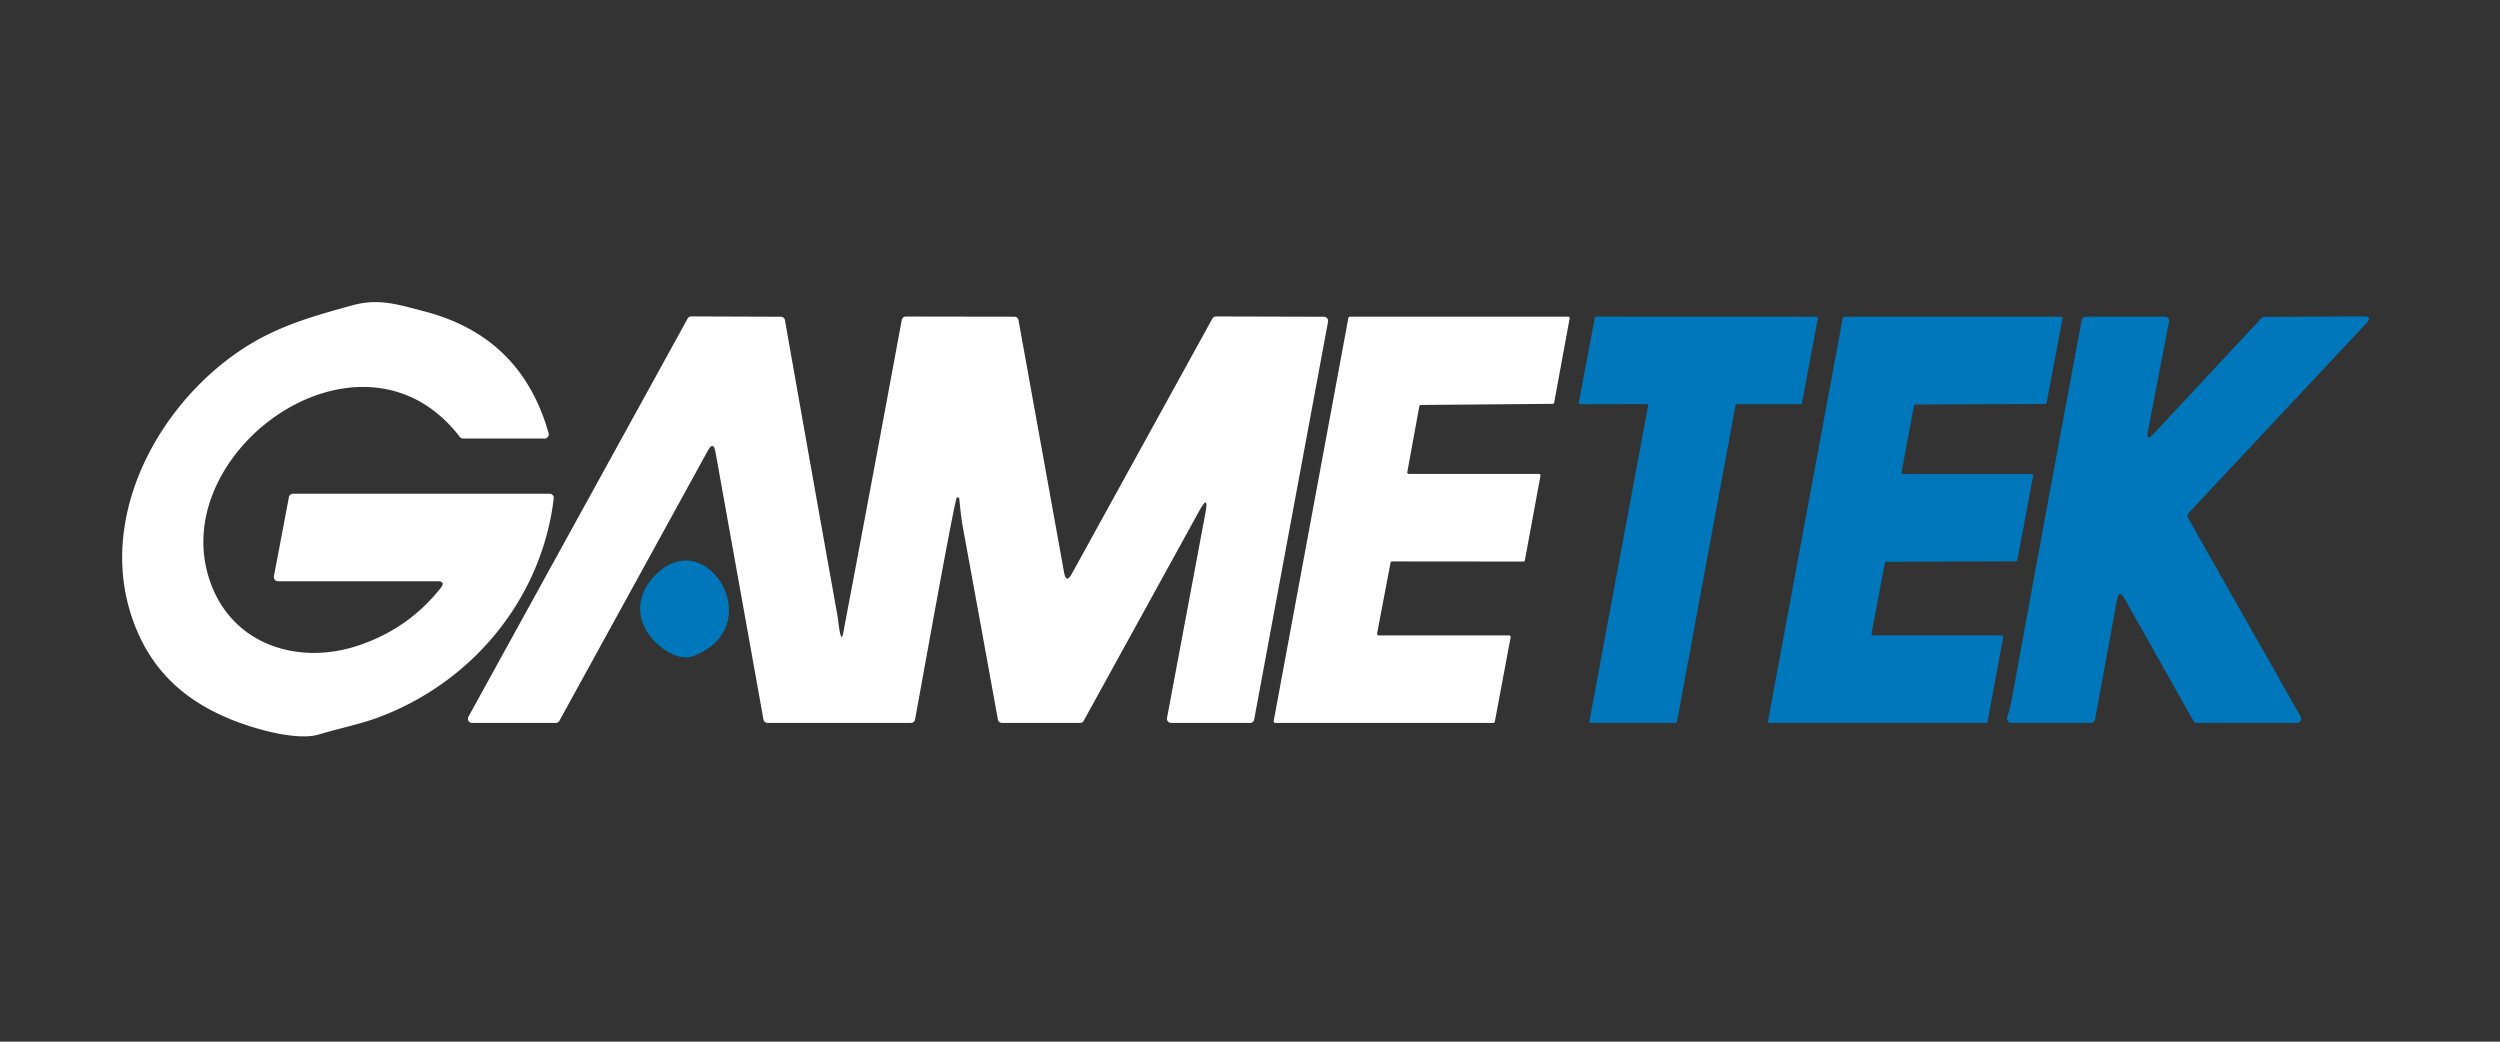 <?xml version="1.0" encoding="UTF-8" standalone="no"?>
<!DOCTYPE svg PUBLIC "-//W3C//DTD SVG 1.1//EN" "http://www.w3.org/Graphics/SVG/1.1/DTD/svg11.dtd">
<svg xmlns="http://www.w3.org/2000/svg" version="1.1" viewBox="0 0 600 250">
<rect x="0" y="0" width="600" height="250" fill="#333333" stroke="none"/>
<path fill="#ffffff" d="
  M 132.90 119.62
  C 129.98 143.91 113.11 164.04 90.41 172.32
  C 86.46 173.77 81.14 174.88 76.51 176.28
  C 72.01 177.63 63.73 175.72 57.51 173.46
  C 46.78 169.56 38.38 163.22 33.50 152.75
  C 22.22 128.59 35.23 100.70 55.30 85.78
  C 64.60 78.87 73.54 76.31 84.48 73.30
  C 90.91 71.52 95.43 73.07 101.78 74.71
  Q 125.13 80.75 131.67 103.98
  A 1.01 1.00 -7.7 0 1 130.70 105.25
  L 111.16 105.25
  A 1.02 1.00 -18.4 0 1 110.36 104.86
  C 86.22 73.43 37.02 110.15 51.39 141.97
  C 57.31 155.06 71.97 159.40 85.45 155.10
  Q 97.82 151.15 105.76 141.12
  Q 107.04 139.50 104.98 139.50
  L 66.72 139.50
  A 1.01 1.00 -84.7 0 1 65.74 138.31
  L 69.34 119.31
  A 1.01 1.00 5.6 0 1 70.33 118.50
  L 131.91 118.50
  A 1.00 1.00 0.0 0 1 132.90 119.62
  Z"
/>
<path fill="#ffffff" d="
  M 289.29 123.18
  Q 290.21 118.27 287.80 122.65
  L 260.09 172.98
  A 1.01 1.00 -75.3 0 1 259.21 173.50
  L 240.48 173.50
  A 1.01 1.00 -5.1 0 1 239.49 172.68
  Q 235.30 149.52 231.07 126.45
  Q 230.63 124.02 230.24 119.74
  A 0.41 0.41 0.0 0 0 229.65 119.41
  C 229.10 119.69 220.54 167.79 219.61 172.69
  A 1.00 0.99 5.2 0 1 218.63 173.50
  L 184.22 173.50
  A 1.01 1.00 -5.1 0 1 183.23 172.68
  L 171.72 108.51
  Q 171.23 105.73 169.86 108.20
  L 134.26 172.98
  A 1.01 1.00 -75.3 0 1 133.38 173.50
  L 113.30 173.50
  A 1.00 1.00 0.0 0 1 112.42 172.02
  L 165.03 76.46
  A 1.01 0.99 13.9 0 1 165.91 75.94
  L 187.40 76.02
  A 1.02 1.01 -4.8 0 1 188.39 76.85
  Q 194.69 112.62 201.09 148.32
  C 201.12 148.48 201.76 155.14 202.35 152.02
  Q 209.47 114.43 216.42 76.79
  A 1.00 1.00 0.0 0 1 217.40 75.97
  L 243.46 76.01
  A 1.00 1.00 0.0 0 1 244.44 76.83
  L 255.38 137.39
  Q 255.88 140.16 257.24 137.70
  L 290.97 76.46
  A 0.99 0.98 -74.8 0 1 291.85 75.95
  L 317.75 76.02
  A 1.01 1.01 0.0 0 1 318.73 77.21
  L 301.00 172.68
  A 1.00 1.00 0.0 0 1 300.02 173.50
  L 281.06 173.50
  A 1.00 1.00 0.0 0 1 280.08 172.32
  L 289.29 123.18
  Z"
/>
<path fill="#0077ba" d="
  M 395.20 96.99
  L 379.26 97.02
  A 0.35 0.35 0.0 0 1 378.92 96.60
  L 382.75 76.28
  A 0.35 0.35 0.0 0 1 383.09 75.99
  L 435.94 76.01
  A 0.35 0.35 0.0 0 1 436.28 76.42
  L 432.48 96.71
  A 0.35 0.35 0.0 0 1 432.14 97.00
  L 416.86 97.00
  A 0.35 0.35 0.0 0 0 416.52 97.29
  L 402.47 173.21
  A 0.35 0.35 0.0 0 1 402.13 173.50
  L 381.80 173.50
  A 0.35 0.35 0.0 0 1 381.46 173.09
  L 395.54 97.40
  A 0.35 0.35 0.0 0 0 395.20 96.99
  Z"
/>
<path fill="#0077ba" d="
  M 515.52 103.40
  Q 514.99 106.14 516.89 104.10
  L 542.73 76.36
  A 0.97 0.97 0.0 0 1 543.45 76.04
  L 567.18 75.93
  Q 569.50 75.92 567.91 77.61
  L 525.26 123.12
  A 1.00 0.99 52.1 0 0 525.12 124.29
  L 552.16 172.01
  A 1.00 1.00 0.0 0 1 551.29 173.50
  L 527.27 173.50
  A 1.01 1.00 75.0 0 1 526.40 172.99
  L 509.92 143.72
  Q 508.56 141.31 508.06 144.03
  L 502.81 172.68
  A 1.00 1.00 0.0 0 1 501.83 173.50
  L 482.70 173.50
  A 1.00 1.00 0.0 0 1 481.74 172.22
  Q 482.54 169.43 483.08 166.46
  Q 491.24 121.62 499.62 76.82
  A 1.00 1.00 0.0 0 1 500.60 76.00
  L 519.59 76.00
  A 1.00 1.00 0.0 0 1 520.57 77.19
  L 515.52 103.40
  Z"
/>
<path fill="#ffffff" d="
  M 330.87 152.50
  L 362.18 152.50
  A 0.37 0.37 0.0 0 1 362.55 152.94
  L 358.76 173.20
  A 0.37 0.37 0.0 0 1 358.39 173.50
  L 306.04 173.50
  A 0.37 0.37 0.0 0 1 305.68 173.06
  L 323.61 76.30
  A 0.37 0.37 0.0 0 1 323.98 76.00
  L 376.35 76.00
  A 0.37 0.37 0.0 0 1 376.71 76.44
  L 373.00 96.62
  A 0.37 0.37 0.0 0 1 372.63 96.92
  L 341.00 97.19
  A 0.37 0.37 0.0 0 0 340.64 97.49
  L 337.75 113.31
  A 0.37 0.37 0.0 0 0 338.11 113.75
  L 369.35 113.75
  A 0.37 0.37 0.0 0 1 369.71 114.19
  L 365.97 134.47
  A 0.37 0.37 0.0 0 1 365.60 134.77
  L 334.10 134.74
  A 0.37 0.37 0.0 0 0 333.73 135.04
  L 330.50 152.06
  A 0.37 0.37 0.0 0 0 330.87 152.50
  Z"
/>
<path fill="#0077ba" d="
  M 456.77 113.75
  L 487.56 113.75
  A 0.40 0.40 0.0 0 1 487.95 114.22
  L 484.16 134.40
  A 0.40 0.40 0.0 0 1 483.77 134.73
  L 452.74 134.84
  A 0.40 0.40 0.0 0 0 452.35 135.16
  L 449.17 152.03
  A 0.40 0.40 0.0 0 0 449.56 152.50
  L 480.38 152.50
  A 0.40 0.40 0.0 0 1 480.77 152.97
  L 477.01 173.17
  A 0.40 0.40 0.0 0 1 476.62 173.50
  L 424.72 173.50
  A 0.40 0.40 0.0 0 1 424.33 173.03
  L 442.26 76.33
  A 0.40 0.40 0.0 0 1 442.65 76.00
  L 494.61 76.00
  A 0.40 0.40 0.0 0 1 495.00 76.47
  L 491.19 96.64
  A 0.40 0.40 0.0 0 1 490.80 96.96
  L 459.74 97.08
  A 0.40 0.40 0.0 0 0 459.35 97.41
  L 456.38 113.28
  A 0.40 0.40 0.0 0 0 456.77 113.75
  Z"
/>
<path fill="#0077ba" d="
  M 166.25 157.50
  C 162.46 158.89 157.13 154.84 155.13 151.37
  C 152.29 146.41 153.65 141.47 157.65 137.66
  C 169.96 125.89 184.69 150.70 166.25 157.50
  Z"
/>
</svg>

